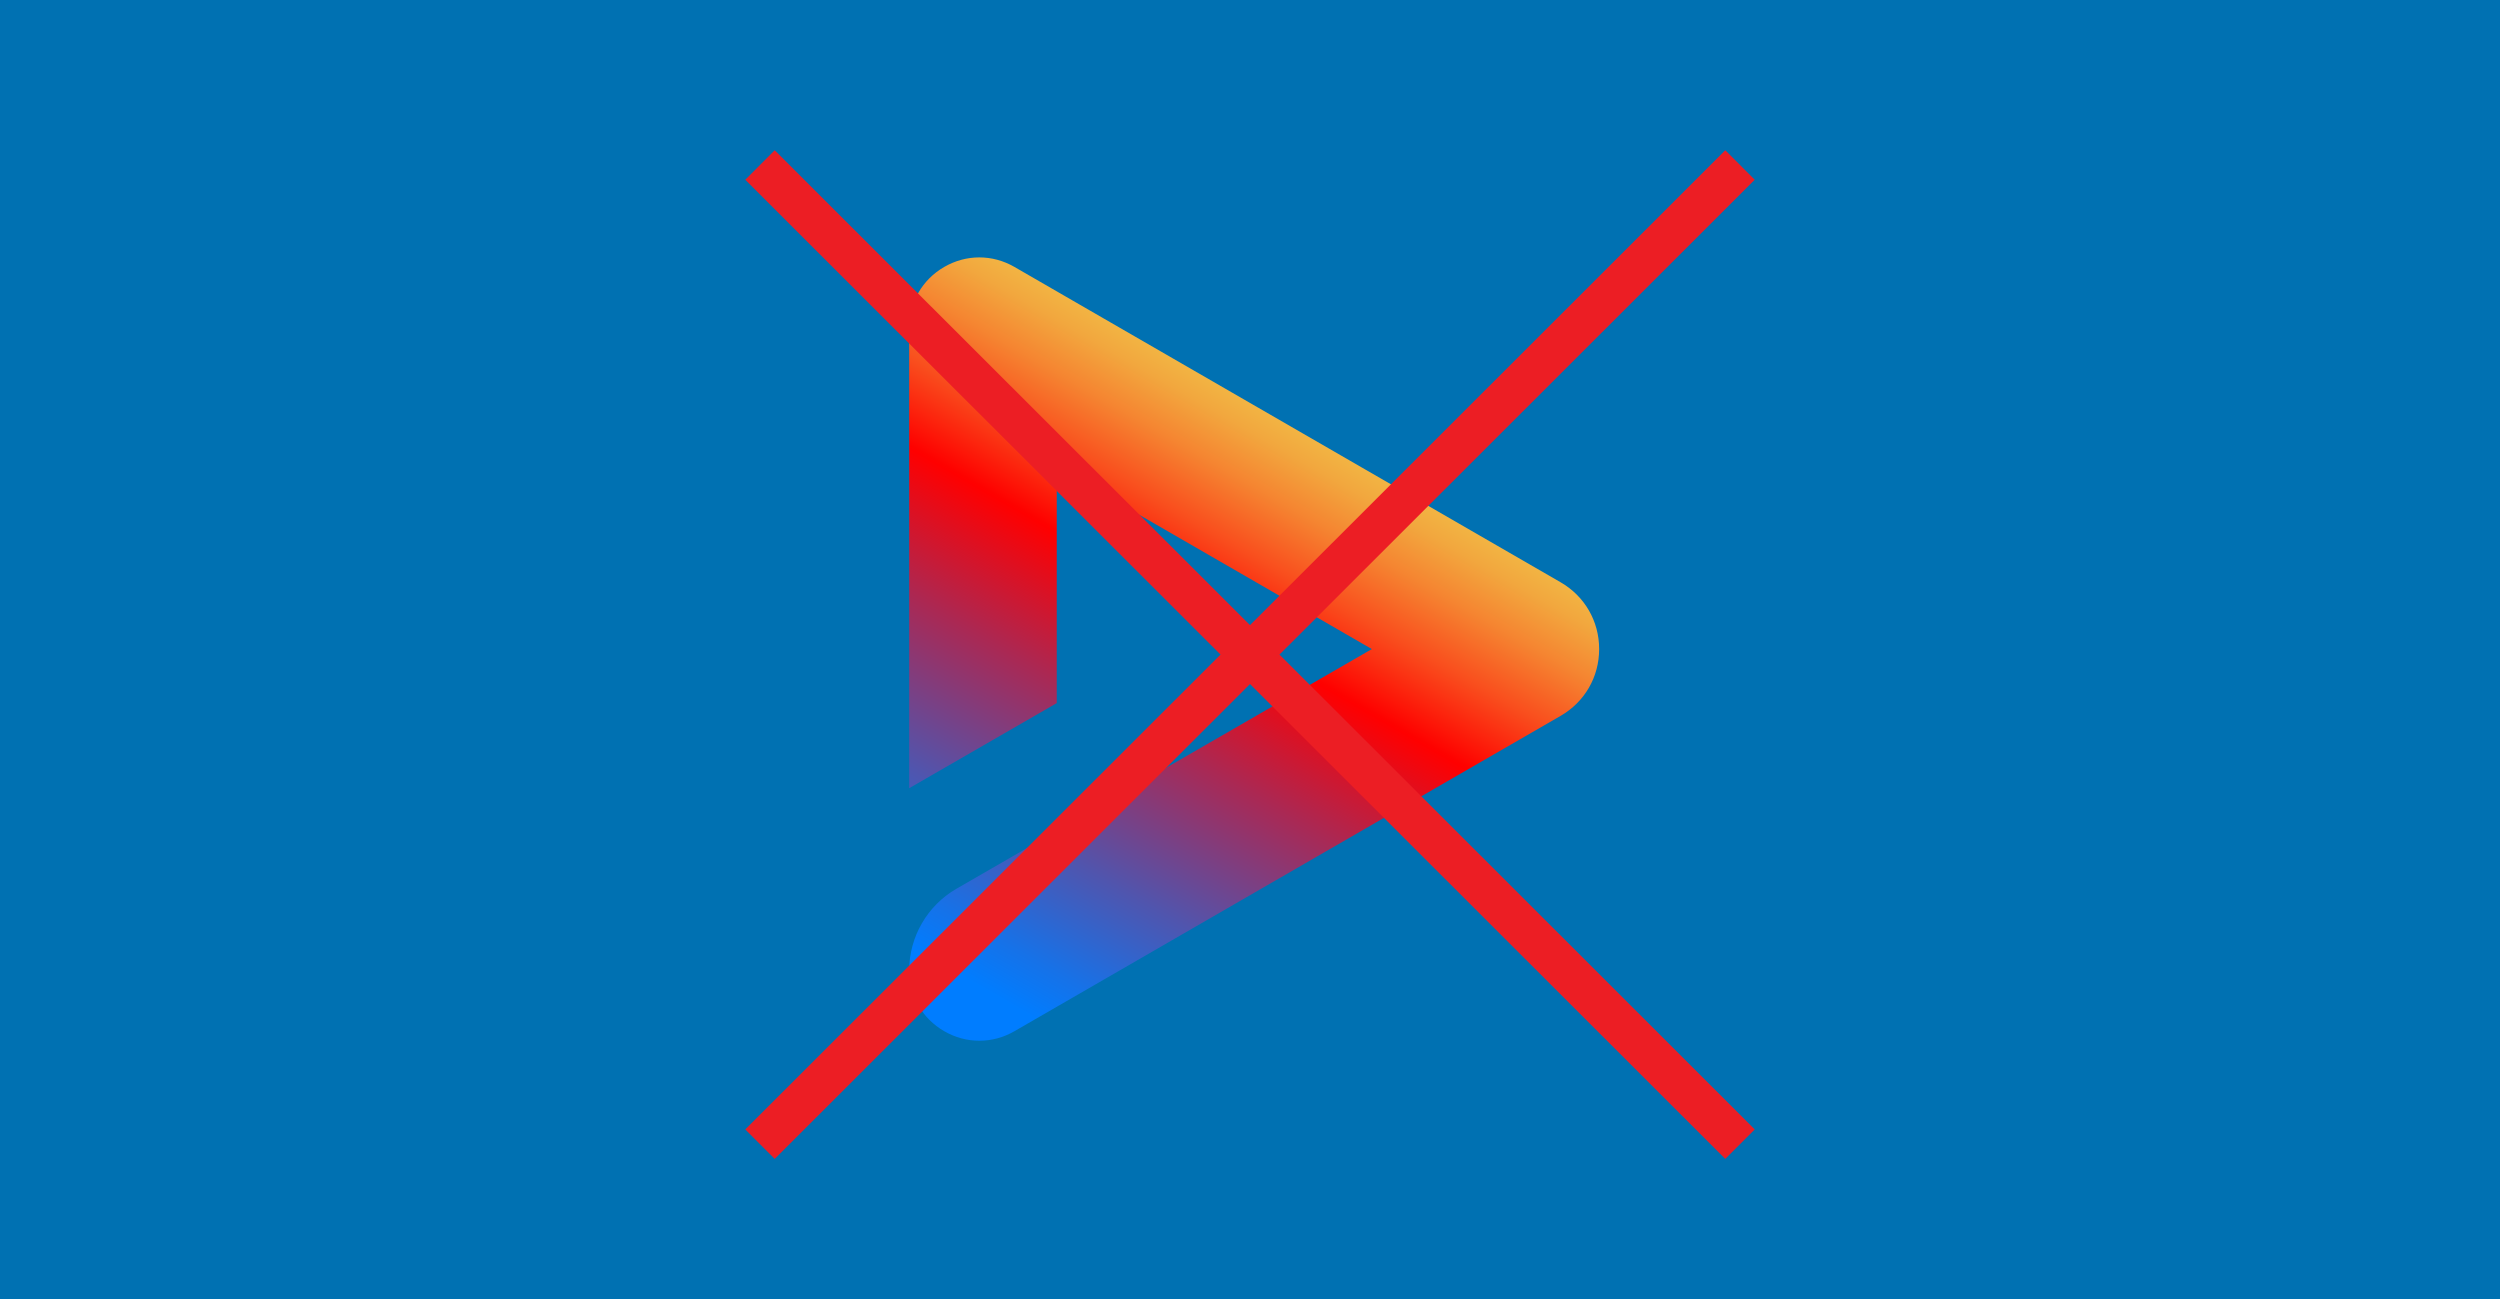 <?xml version="1.0" encoding="UTF-8"?>
<svg id="Layer_1" xmlns="http://www.w3.org/2000/svg" width="105.833mm" height="54.998mm" xmlns:xlink="http://www.w3.org/1999/xlink" version="1.1" viewBox="0 0 300 155.9">
  <!-- Generator: Adobe Illustrator 29.1.0, SVG Export Plug-In . SVG Version: 2.1.0 Build 142)  -->
  <defs>
    <style>
      .st0 {
        fill: #0071b2;
      }

      .st1 {
        fill: url(#linear-gradient);
      }

      .st2 {
        fill: none;
        stroke: #ec1e24;
        stroke-miterlimit: 10;
        stroke-width: 5px;
      }
    </style>
    <linearGradient id="linear-gradient" x1="-504.559" y1="-323.832" x2="-576.991" y2="-282.013" gradientTransform="translate(436.877 628.152) rotate(90) scale(1 -1)" gradientUnits="userSpaceOnUse">
      <stop offset=".08" stop-color="#007dff"/>
      <stop offset=".152" stop-color="#1672e8"/>
      <stop offset=".303" stop-color="#5055ae"/>
      <stop offset=".517" stop-color="#ab2853"/>
      <stop offset=".7" stop-color="red"/>
      <stop offset=".704" stop-color="#fe0200"/>
      <stop offset=".81" stop-color="#f94d1d"/>
      <stop offset=".899" stop-color="#f58531"/>
      <stop offset=".965" stop-color="#f2a73e"/>
      <stop offset="1" stop-color="#f2b443"/>
    </linearGradient>
  </defs>
  <rect class="st0" y="0" width="300" height="155.9"/>
  <path class="st1" d="M113.311,123.748c-2.638-1.521-4.21-4.245-4.21-7.287,0-4.033,2.173-7.791,5.666-9.807l49.341-28.468.514-.295-37.302-21.534-.511-.297v28.313l-17.708,10.214v-55.269c0-3.042,1.573-5.766,4.21-7.287,2.634-1.522,5.779-1.522,8.417-.002l65.543,37.843c2.898,1.674,4.627,4.671,4.627,8.018s-1.729,6.342-4.627,8.016l-65.543,37.843c-2.638,1.521-5.782,1.521-8.417-.002h0Z"/>
  <g>
    <line class="st2" x1="91.2" y1="19.8" x2="208.8" y2="137.3"/>
    <line class="st2" x1="91.2" y1="137.3" x2="208.8" y2="19.8"/>
  </g>
</svg>